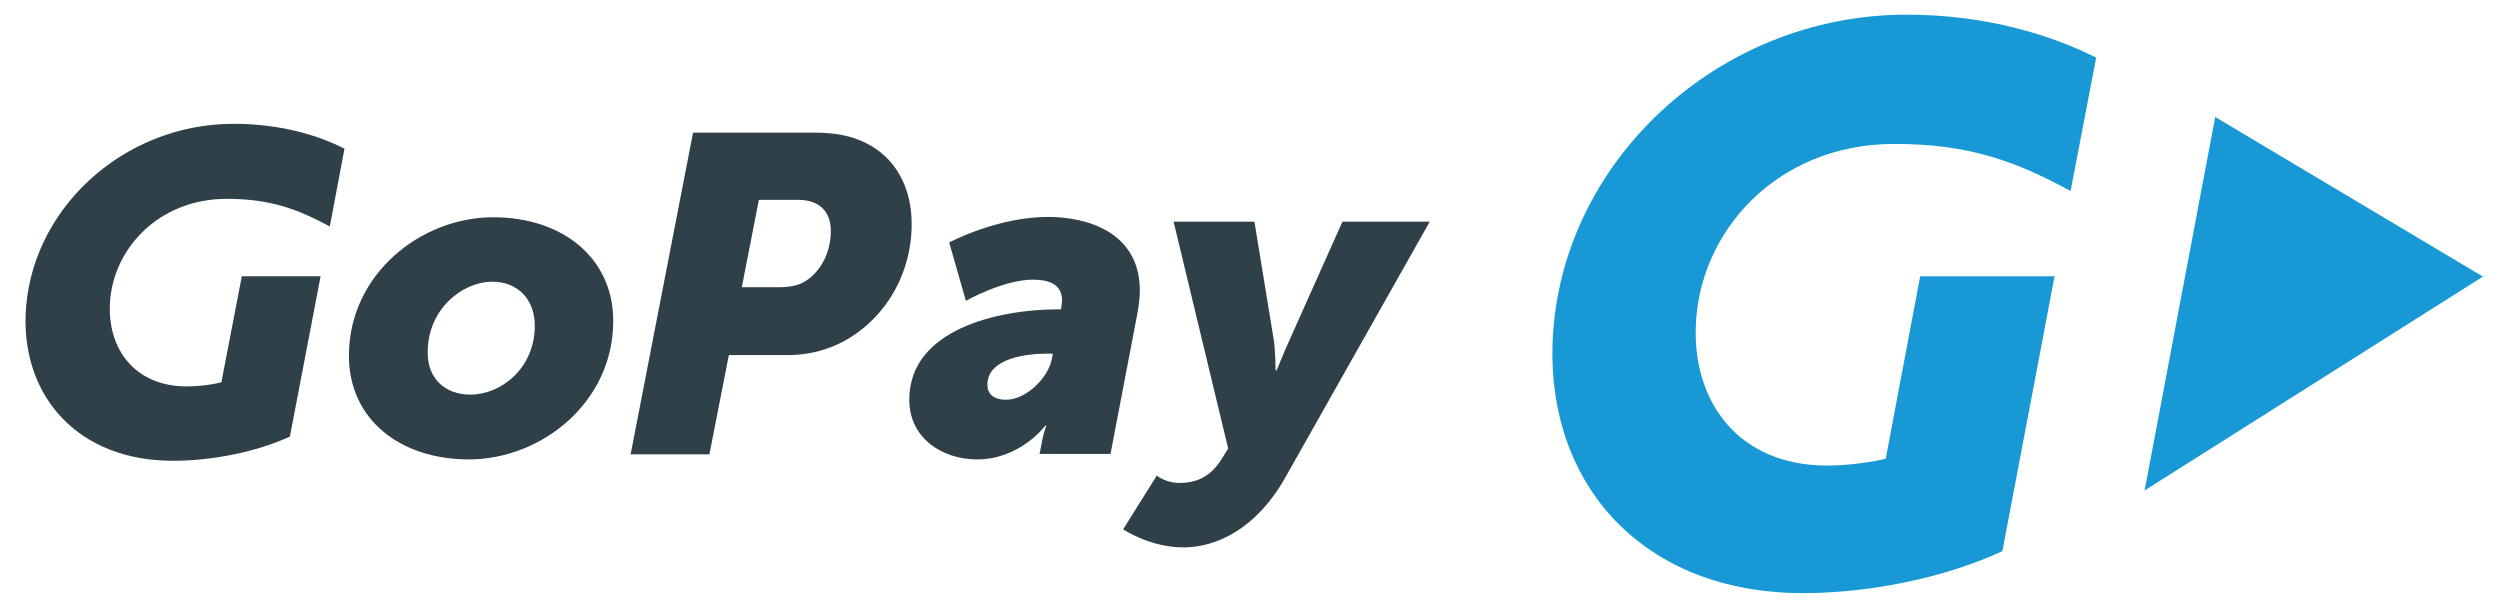 <?xml version="1.0" encoding="utf-8"?>
<!-- Generator: Adobe Illustrator 21.0.0, SVG Export Plug-In . SVG Version: 6.00 Build 0)  -->
<svg version="1.1" id="Izolovaný_režim" xmlns="http://www.w3.org/2000/svg" xmlns:xlink="http://www.w3.org/1999/xlink" x="0px"
	 y="0px" viewBox="0 0 733 180" style="enable-background:new 0 0 733 180;" xml:space="preserve" preserveAspectRatio="xMidYMid meet">
<style type="text/css">
	.st0{fill:#1899D6;}
	.st1{fill:#2F4049;}
</style>
<g>
	<path class="st0" d="M528.7,173.9c-47,0-74.8-31.7-73.5-73C456.9,48,503.4,4.3,559,4.3c23.8,0,42.9,6.2,55.6,12.6L607.1,56
		c-15.9-8.6-29.5-13.8-51.6-13.8c-34.6,0-57.5,25.8-58.3,53.7c-0.7,22.2,12.7,40.6,38.5,40.6c5.8,0,12.6-0.9,17.2-2L563,81h39.4
		l-15.3,80.6C570.5,169.3,548.5,173.9,528.7,173.9"/>
	<polygon class="st0" points="728,81.1 649.5,34.3 628.8,143.8 	"/>
	<path class="st1" d="M144.6,63.7c20.4,0,35.2,12,35.2,30.4c0,24-21.2,40.6-42.3,40.6c-20.4,0-35.2-11.9-35.2-30.4
		C102.3,80.4,123.4,63.7,144.6,63.7 M137.9,115.7c9.1,0,18.9-7.8,18.9-20.2c0-8-5.3-12.9-12.4-12.9c-9,0-19,8.2-19,20.6
		C125.3,111.1,130.6,115.7,137.9,115.7"/>
	<path class="st1" d="M203.2,38.9h36c5.5,0,10.3,0.9,14.4,2.9c8.8,4.2,13.7,12.9,13.7,23.9c0,15.8-9,29.3-21.6,35.2
		c-4.5,2.1-9.5,3.2-14.5,3.2h-17.5l-5.7,29.1h-23.1L203.2,38.9z M228.7,84.2c2.9,0,5.7-0.5,7.8-2c4.3-2.9,7.1-8.3,7.1-14.5
		c0-5.5-3.2-9.1-9.5-9.1h-11.6l-5,25.6H228.7z"/>
	<path class="st1" d="M310.2,90.7h0.9c0.1-0.9,0.3-2.1,0.3-2.5c0-4.5-3.2-6.2-8.6-6.2c-8.6,0-19.6,6.2-19.6,6.2l-4.9-17.1
		c0,0,14-7.5,29-7.5c11.5,0,26.9,4.5,26.9,21.6c0,2-0.3,4.2-0.7,6.6l-7.9,41.3h-20.8l0.8-4.1c0.4-2.2,1.2-4.2,1.2-4.2h-0.3
		c0,0-7.4,9.9-20,9.9c-10.1,0-19.9-6.1-19.9-17.5C266.6,96.5,292.8,90.7,310.2,90.7 M295,117.2c5.9,0,12.4-6.5,13.4-12l0.3-1.5h-2.1
		c-4.9,0-17.1,1.1-17.1,9.1C289.5,115.4,291.2,117.2,295,117.2"/>
	<path class="st1" d="M345.8,141.6c4,0,8.7-1.1,12.3-6.9l2-3.2l-16-66.5h23.7l5.5,33.6c0.7,3.7,0.7,10,0.7,10h0.3
		c0,0,2.4-5.9,4.1-9.6l15.2-34h25.6l-42.4,75.1c-8.4,14.9-20.2,20.4-29.7,20.4c-10,0-17.8-5.3-17.8-5.3l9.9-15.8
		C339.1,139.5,341.9,141.6,345.8,141.6"/>
	<path class="st1" d="M50.7,135.1c-27.6,0-43.9-18.5-43.2-42.5c1-30.8,28.3-56.3,61-56.3c14,0,25.1,3.5,32.5,7.3l-4.3,22.8
		c-9.3-5-17.3-8.1-30.2-8.1c-20.3,0-33.8,15.1-34.3,31.3c-0.4,12.9,7.4,23.7,22.6,23.7c3.4,0,7.4-0.5,10.1-1.2l6-31.1H94l-9,47
		C75.2,132.5,62.3,135.1,50.7,135.1"/>
</g>
</svg>
